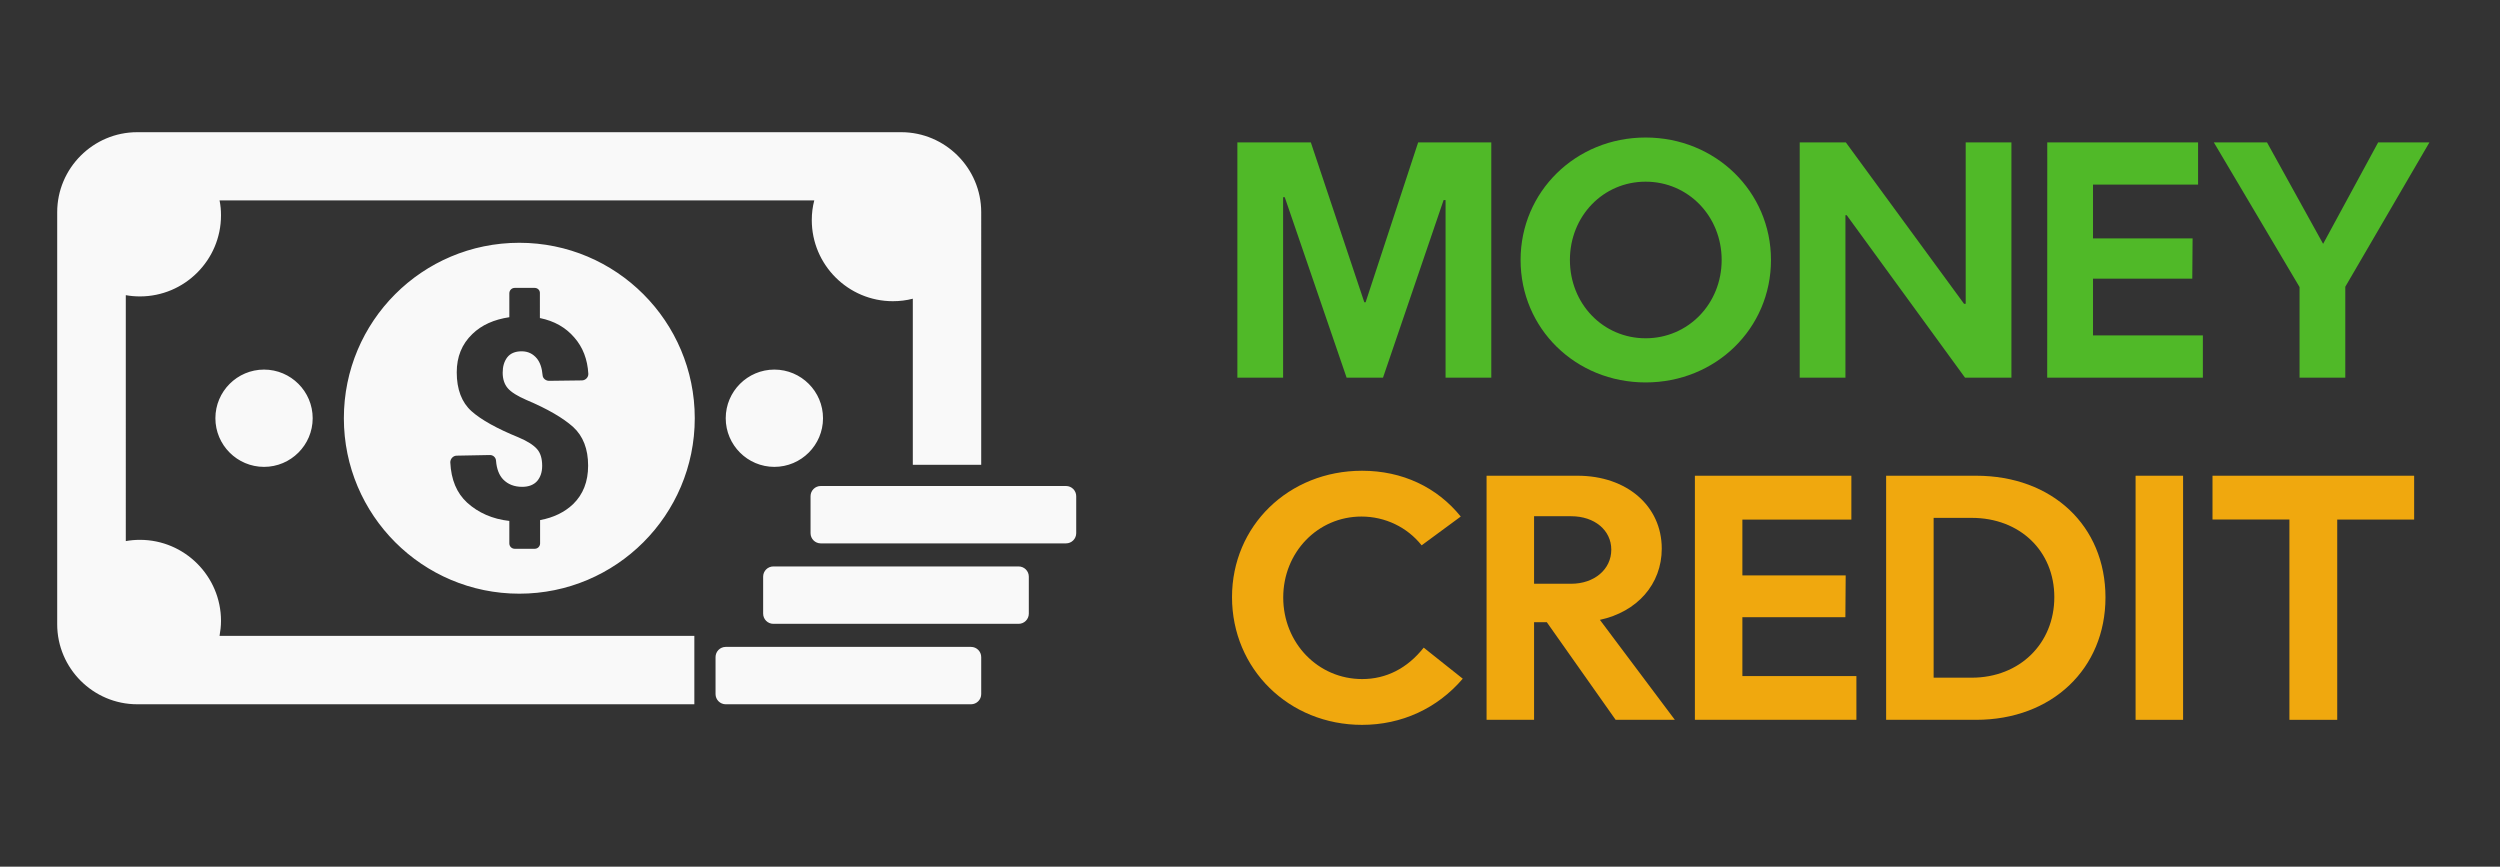 <?xml version="1.0" encoding="UTF-8" standalone="no"?>
<svg
   width="150"
   height="52"
   viewBox="0 0 39.687 13.758"
   version="1.1"
   id="svg8"
   sodipodi:docname="logo.svg"
   inkscape:version="1.2.2 (732a01da63, 2022-12-09)"
   xmlns:inkscape="http://www.inkscape.org/namespaces/inkscape"
   xmlns:sodipodi="http://sodipodi.sourceforge.net/DTD/sodipodi-0.dtd"
   xmlns="http://www.w3.org/2000/svg"
   xmlns:svg="http://www.w3.org/2000/svg">
  <rect x="0" y="0" width="39.687" height="13.758" fill="#333333" stroke="none"/>
  <defs
     id="defs12" />
  <sodipodi:namedview
     id="namedview10"
     pagecolor="#ffffff"
     bordercolor="#000000"
     borderopacity="0.25"
     inkscape:showpageshadow="2"
     inkscape:pageopacity="0.0"
     inkscape:pagecheckerboard="0"
     inkscape:deskcolor="#d1d1d1"
     showgrid="false"
     showguides="false"
     inkscape:zoom="2.9190476"
     inkscape:cx="155.1876"
     inkscape:cy="38.19739"
     inkscape:window-width="1366"
     inkscape:window-height="706"
     inkscape:window-x="-8"
     inkscape:window-y="-8"
     inkscape:window-maximized="1"
     inkscape:current-layer="svg8" />
  <g
     stroke-width="0.265"
     aria-label="InstantCMS"
     id="g6" />
  <g
     id="g256"
     transform="matrix(0.033,0,0,0.033,0.908,-1.449)"
     style="fill:#f9f9f9;fill-opacity:1">
	<g
   id="g254"
   style="fill:#f9f9f9;fill-opacity:1">
		<path
   d="m 368.4,245.1 c 0,12.9 -10.5,23.4 -23.4,23.4 -12.9,0 -23.4,-10.5 -23.4,-23.4 0,-12.9 10.5,-23.4 23.4,-23.4 12.9,0 23.4,10.5 23.4,23.4 z m -292.3,0 c 0,12.9 10.5,23.4 23.4,23.4 12.9,0 23.4,-10.5 23.4,-23.4 0,-12.9 -10.5,-23.4 -23.4,-23.4 -12.9,0 -23.4,10.5 -23.4,23.4 z M 38.5,382.7 h 268 V 349.8 H 78.1 c 0.4,-2.3 0.7,-4.7 0.7,-7.2 0,-21.5 -17.5,-39 -39,-39 -2.3,0 -4.6,0.2 -6.8,0.6 V 185.9 c 2.2,0.4 4.5,0.6 6.8,0.6 21.5,0 39,-17.5 39,-39 0,-2.5 -0.2,-4.8 -0.7,-7.2 h 286.1 c -0.8,3 -1.2,6.2 -1.2,9.5 0,21.5 17.5,39 39,39 3.3,0 6.6,-0.4 9.6,-1.2 v 79.9 h 32.9 V 146 c 0,-21.2 -17.3,-38.5 -38.5,-38.5 H 38.5 C 17.3,107.5 0,124.8 0,146 v 198.2 c 0,21.2 17.3,38.5 38.5,38.5 z m 283.1,-27.6 c -2.7,0 -4.9,2.2 -4.9,4.9 v 17.8 c 0,2.7 2.2,4.9 4.9,4.9 h 118 c 2.7,0 4.9,-2.2 4.9,-4.9 V 360 c 0,-2.7 -2.2,-4.9 -4.9,-4.9 z m 145.8,-16 v -17.8 c 0,-2.7 -2.2,-4.9 -4.9,-4.9 h -118 c -2.7,0 -4.9,2.2 -4.9,4.9 v 17.8 c 0,2.7 2.2,4.9 4.9,4.9 h 118 c 2.7,0 4.9,-2.2 4.9,-4.9 z m 17.9,-61.4 h -118 c -2.7,0 -4.9,2.2 -4.9,4.9 v 17.8 c 0,2.7 2.2,4.9 4.9,4.9 h 118 c 2.7,0 4.9,-2.2 4.9,-4.9 v -17.8 c 0,-2.7 -2.2,-4.9 -4.9,-4.9 z m -263,-117 c 46.6,0 84.4,37.8 84.4,84.4 0,46.6 -37.8,84.4 -84.4,84.4 -46.6,0 -84.4,-37.8 -84.4,-84.4 0,-46.6 37.7,-84.4 84.4,-84.4 z m 7.4,21.7 h -9.6 c -1.5,0 -2.6,1.2 -2.6,2.6 v 11.5 c -7.3,1.1 -13.3,3.7 -17.8,8.1 -5,4.8 -7.5,10.9 -7.5,18.4 0,8.2 2.4,14.5 7.1,18.7 4.7,4.2 12.3,8.4 22.6,12.6 4.3,1.8 7.2,3.7 8.9,5.6 1.7,1.9 2.5,4.6 2.5,8.1 0,3 -0.8,5.4 -2.4,7.3 -1.6,1.8 -4,2.8 -7.2,2.8 -3.8,0 -6.9,-1.2 -9.2,-3.6 -1.9,-2 -3.1,-5 -3.4,-9 -0.1,-1.6 -1.5,-2.8 -3.1,-2.7 l -15.8,0.3 c -1.7,0 -3.1,1.5 -3.1,3.2 0.4,8.4 3.1,14.8 8.1,19.4 5.4,4.9 12.2,7.9 20.3,8.8 v 10.8 c 0,1.5 1.2,2.6 2.6,2.6 h 9.6 c 1.5,0 2.6,-1.2 2.6,-2.6 v -11.2 c 6.5,-1.2 11.8,-3.8 15.9,-7.7 4.8,-4.7 7.2,-10.8 7.2,-18.5 0,-8 -2.4,-14.2 -7.2,-18.6 -4.8,-4.3 -12.3,-8.7 -22.5,-13 -4.4,-1.9 -7.4,-3.8 -9,-5.7 -1.6,-1.9 -2.4,-4.4 -2.4,-7.4 0,-3 0.7,-5.4 2.2,-7.4 1.5,-1.9 3.8,-2.9 6.9,-2.9 3.1,0 5.5,1.2 7.4,3.5 1.5,1.9 2.4,4.5 2.7,8 0.1,1.6 1.6,2.7 3.1,2.7 l 15.8,-0.2 c 1.7,0 3.2,-1.5 3.1,-3.2 -0.4,-6.9 -2.6,-12.7 -6.7,-17.4 -4.2,-4.9 -9.7,-8 -16.6,-9.4 V 185 c 0.1,-1.5 -1.1,-2.6 -2.5,-2.6 z"
   id="path252"
   style="fill:#f9f9f9;fill-opacity:1" />

	</g>

</g>
  <g
     aria-label="MONEY"
     id="text1074"
     style="font-weight:bold;font-size:5.116px;font-family:Oceanwide;-inkscape-font-specification:'Oceanwide Bold';fill:#50b928;stroke-width:0.008;stop-color:#000000">
    <path
       d="M 23.674,2.26 H 22.513 L 21.679,4.798 H 21.658 L 20.809,2.26 h -1.166 v 3.735 h 0.726 V 3.13 h 0.026 l 0.982,2.865 h 0.578 l 0.962,-2.819 h 0.031 v 2.819 h 0.726 z"
       id="path1255" />
    <path
       d="m 24.139,4.127 c 0,1.09 0.875,1.944 1.985,1.944 1.11,0 1.99,-0.854 1.99,-1.944 0,-1.085 -0.88,-1.944 -1.99,-1.944 -1.11,0 -1.985,0.86 -1.985,1.944 z m 0.783,0 c 0,-0.696 0.527,-1.243 1.202,-1.243 0.675,0 1.207,0.547 1.207,1.243 0,0.696 -0.532,1.243 -1.207,1.243 -0.675,0 -1.202,-0.547 -1.202,-1.243 z"
       id="path1257" />
    <path
       d="m 31.931,2.26 h -0.726 v 2.563 h -0.026 L 29.302,2.26 h -0.732 v 3.735 h 0.726 V 3.416 h 0.02 l 1.878,2.579 h 0.737 z"
       id="path1259" />
    <path
       d="m 32.499,5.995 h 2.471 V 5.324 H 33.226 V 4.424 h 1.576 l 0.005,-0.64 h -1.581 v -0.854 h 1.668 V 2.26 h -2.394 z"
       id="path1261" />
    <path
       d="m 36.505,5.995 h 0.726 V 4.552 L 38.567,2.26 H 37.753 L 36.879,3.871 35.988,2.26 h -0.844 l 1.361,2.297 z"
       id="path1263" />
  </g>
  <g
     aria-label="CREDIT"
     id="text1074-8"
     style="font-weight:bold;font-size:5.308px;font-family:Oceanwide;-inkscape-font-specification:'Oceanwide Bold';fill:#f0a80e;stroke-width:0.008;stop-color:#000000">
    <path
       d="m 22.601,10.281 c -0.26,0.329 -0.595,0.499 -0.977,0.499 -0.701,0 -1.253,-0.573 -1.253,-1.295 0,-0.717 0.547,-1.285 1.242,-1.285 0.377,0 0.727,0.17 0.955,0.457 l 0.621,-0.457 c -0.377,-0.467 -0.929,-0.727 -1.566,-0.727 -1.168,0 -2.065,0.876 -2.065,2.006 0,1.141 0.902,2.028 2.065,2.028 0.626,0 1.194,-0.26 1.598,-0.733 z"
       id="path1266" />
    <path
       d="m 23.599,11.427 h 0.754 V 9.877 h 0.202 l 1.093,1.55 h 0.94 L 25.398,9.84 c 0.589,-0.127 0.982,-0.563 0.982,-1.131 0,-0.679 -0.557,-1.157 -1.338,-1.157 H 23.599 Z M 24.353,9.267 V 8.195 h 0.589 c 0.372,0 0.637,0.223 0.637,0.531 0,0.313 -0.271,0.541 -0.637,0.541 z"
       id="path1268" />
    <path
       d="m 26.906,11.427 h 2.564 V 10.732 H 27.66 V 9.798 h 1.635 l 0.005,-0.664 h -1.64 V 8.248 h 1.73 V 7.552 h -2.484 z"
       id="path1270" />
    <path
       d="m 29.942,11.427 h 1.428 c 1.205,0 2.054,-0.812 2.054,-1.943 0,-1.136 -0.844,-1.932 -2.054,-1.932 h -1.428 z m 0.754,-0.669 V 8.221 h 0.605 c 0.764,0 1.311,0.526 1.311,1.258 0,0.738 -0.552,1.279 -1.311,1.279 z"
       id="path1272" />
    <path
       d="m 33.902,11.427 h 0.754 V 7.552 h -0.754 z"
       id="path1274" />
    <path
       d="m 36.344,11.427 h 0.759 V 8.248 h 1.221 V 7.552 h -3.201 v 0.695 h 1.221 z"
       id="path1276" />
  </g>
</svg>
